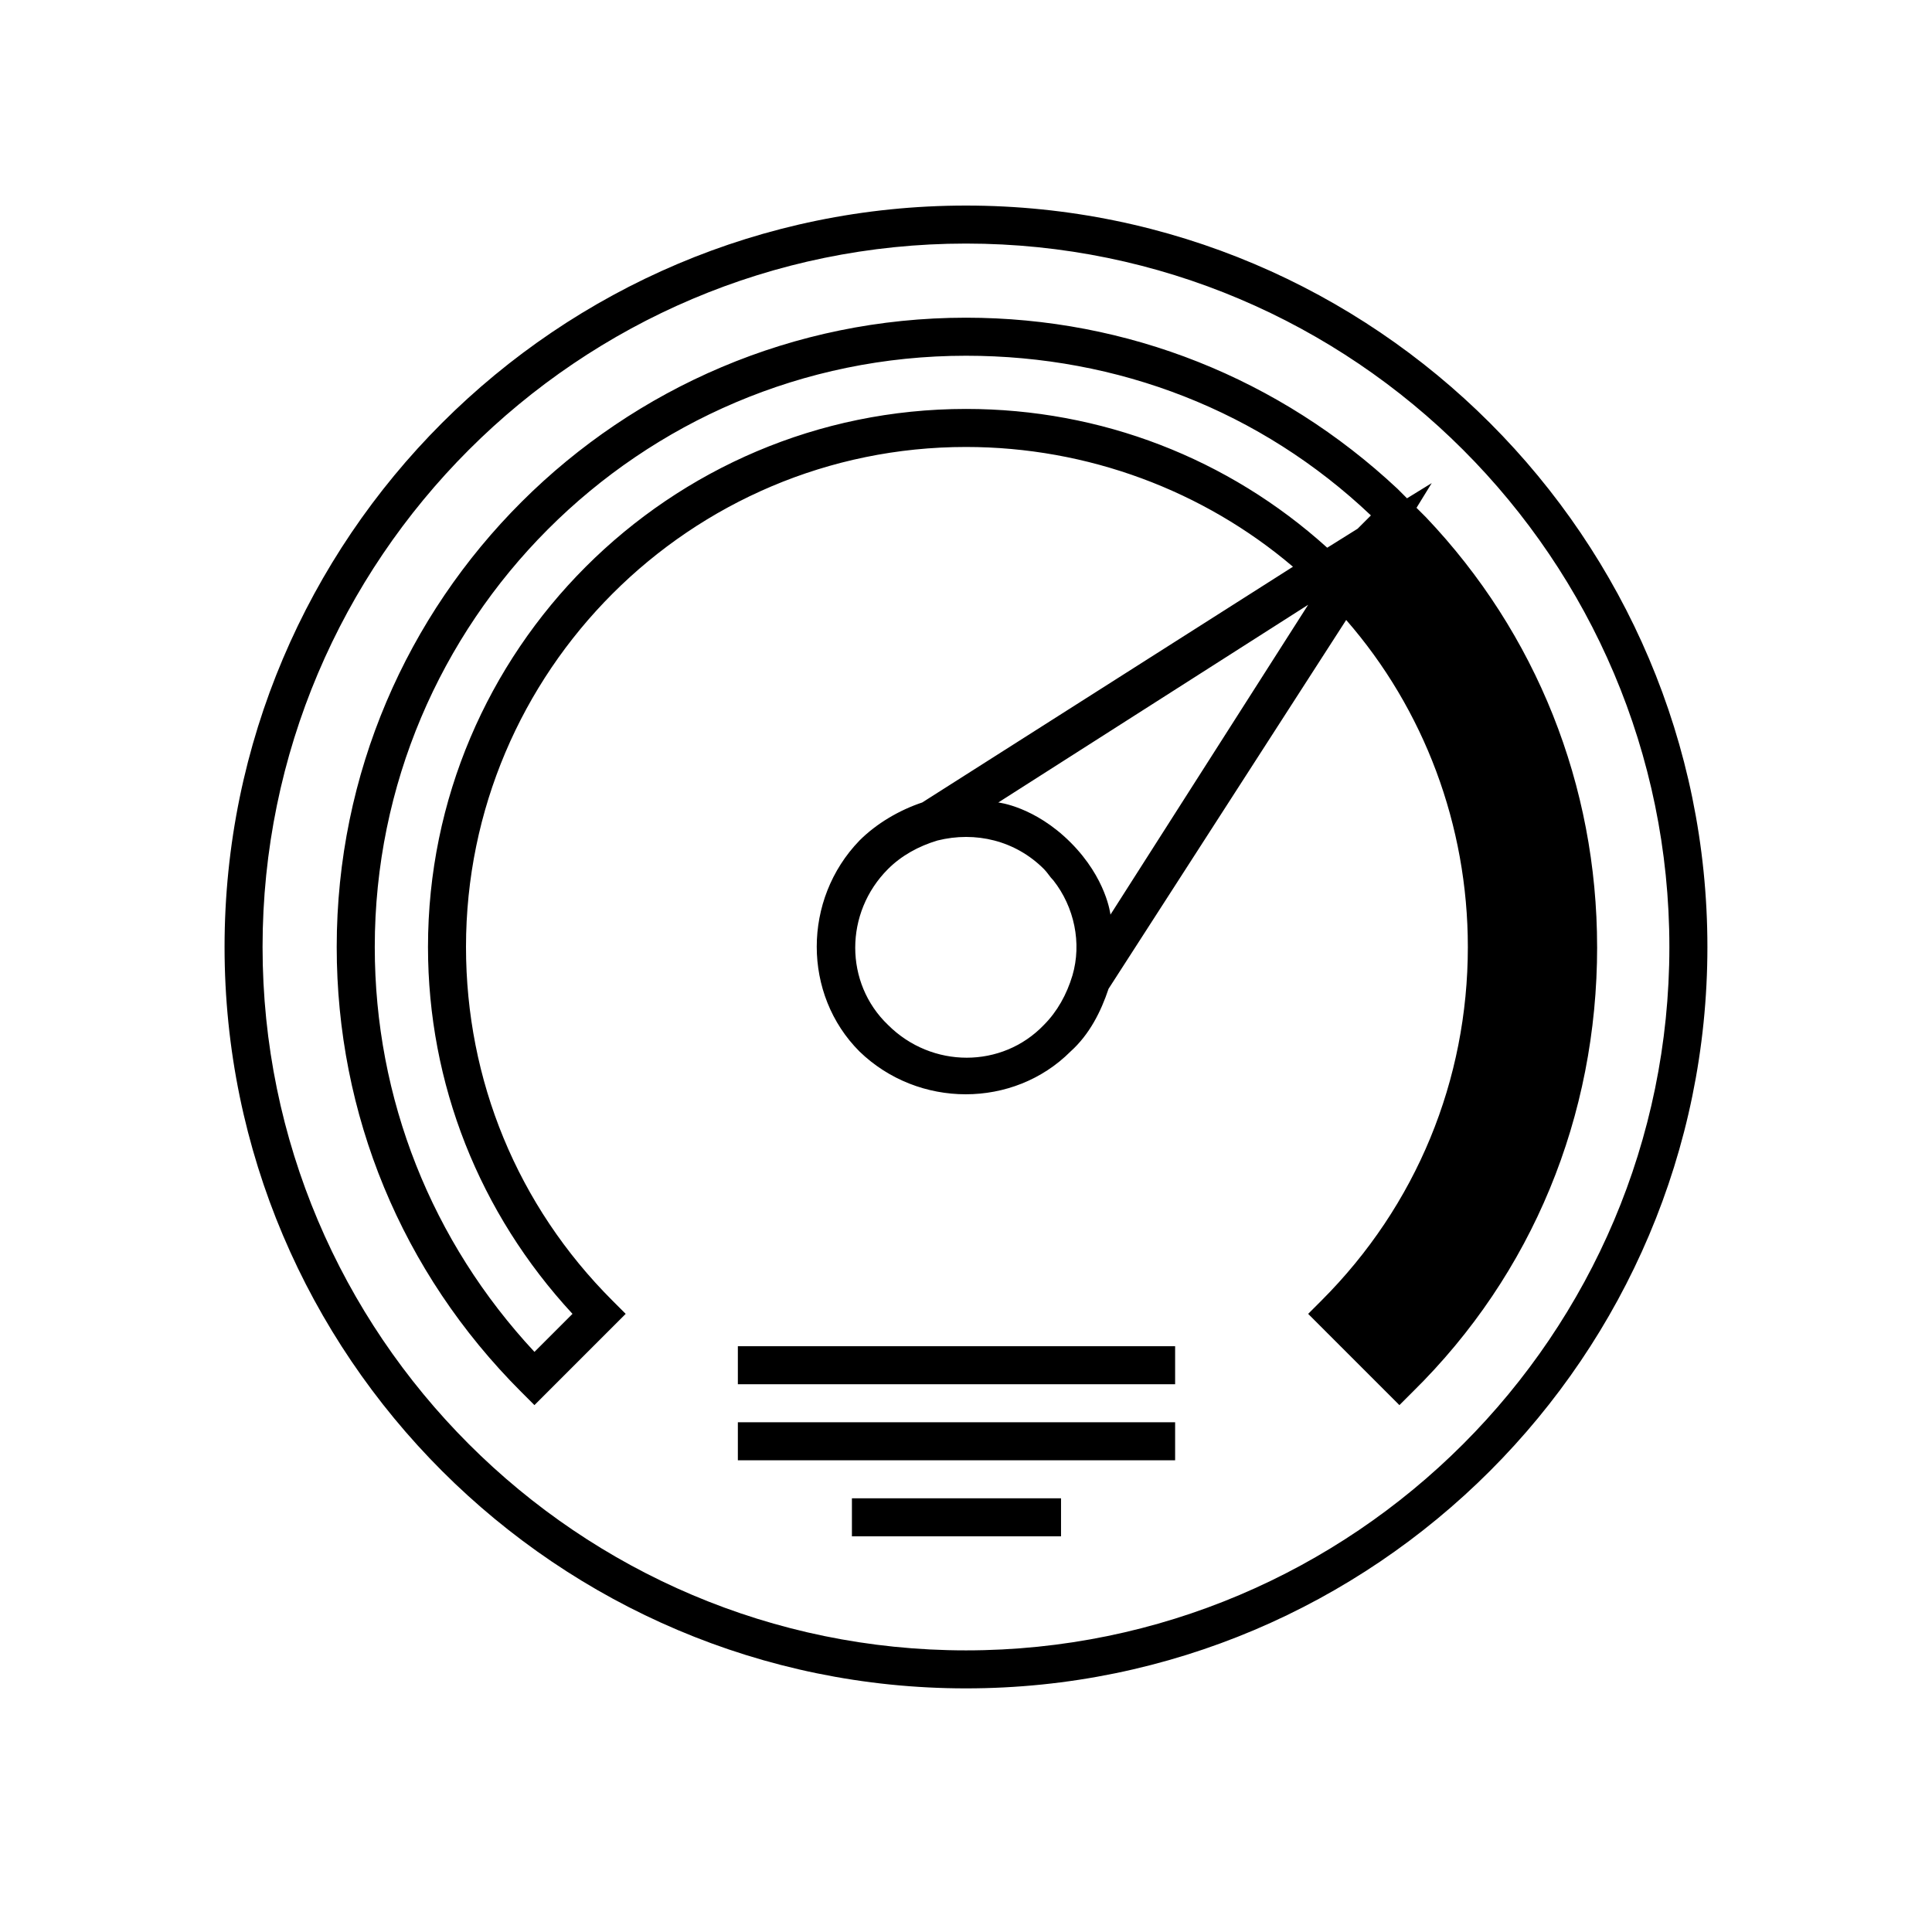 <?xml version="1.0" encoding="UTF-8"?>
<!-- Uploaded to: ICON Repo, www.iconrepo.com, Generator: ICON Repo Mixer Tools -->
<svg fill="#000000" width="800px" height="800px" version="1.1" viewBox="144 144 512 512" xmlns="http://www.w3.org/2000/svg">
 <path d="m339.54 500.76h115.88v10.078l-115.88-0.004zm30.227 50.379h55.418v-10.078l-55.418 0.004zm-30.227-20.152h115.88v-10.078l-115.88 0.004zm256.94-136.03c0 108.32-88.168 196.48-196.48 196.48-108.32 0-196.49-88.164-196.49-196.48 0-108.32 88.168-196.48 196.48-196.48 108.32 0 196.49 88.164 196.49 196.48zm-10.078 0c0-102.78-83.633-186.41-186.41-186.41s-186.41 83.633-186.41 186.41c0 102.78 83.633 186.41 186.41 186.41 102.78 0 186.41-83.633 186.41-186.41zm-19.145 0c0 44.84-17.129 86.656-48.871 117.89l-3.527 3.527-24.184-24.184 3.527-3.527c25.191-25.191 38.793-58.441 38.793-93.707 0-32.242-11.586-62.977-32.242-86.656l-62.973 97.738c-2.016 6.047-5.039 12.09-10.078 16.625-15.113 15.113-40.305 15.113-55.922 0-15.113-15.113-15.113-40.305 0-55.922 4.535-4.535 10.578-8.062 16.625-10.078l98.242-62.473c-23.676-20.148-54.41-31.738-86.652-31.738-73.051 0-132.5 59.449-132.5 132.5 0 35.266 13.602 68.52 38.793 93.707l3.527 3.527-24.184 24.184-3.527-3.527c-31.738-31.738-48.871-73.555-48.871-117.89 0-92.195 75.066-166.76 166.76-166.76 42.824 0 83.129 16.121 114.36 45.344l2.519 2.519 6.551-4.031-4.031 6.551 2.519 2.519c29.219 30.734 45.34 71.039 45.34 113.86zm-71.539-105.8 8.062-5.039 3.527-3.527c-29.223-27.707-67.008-42.316-107.31-42.316-86.656 0-156.68 70.535-156.68 156.68 0 40.305 15.113 78.09 42.32 107.31l10.078-10.078c-24.691-26.703-38.293-60.961-38.293-97.234 0-78.594 63.984-142.58 142.58-142.58 35.77 0 69.523 13.098 95.723 36.777zm-72.551 88.168c-1.008-1.008-1.512-2.016-2.519-3.023-7.559-7.559-18.137-10.078-28.215-7.559-5.039 1.512-9.574 4.031-13.098 7.559-11.586 11.586-11.586 30.23 0 41.312 11.586 11.586 30.23 11.586 41.312 0 3.527-3.527 6.047-8.062 7.559-13.098 2.519-8.566 0.504-18.141-5.039-25.191zm67.512-73.055-82.121 52.398s9.574 1.008 19.145 10.578c9.574 9.574 10.578 19.145 10.578 19.145z"/>
</svg>